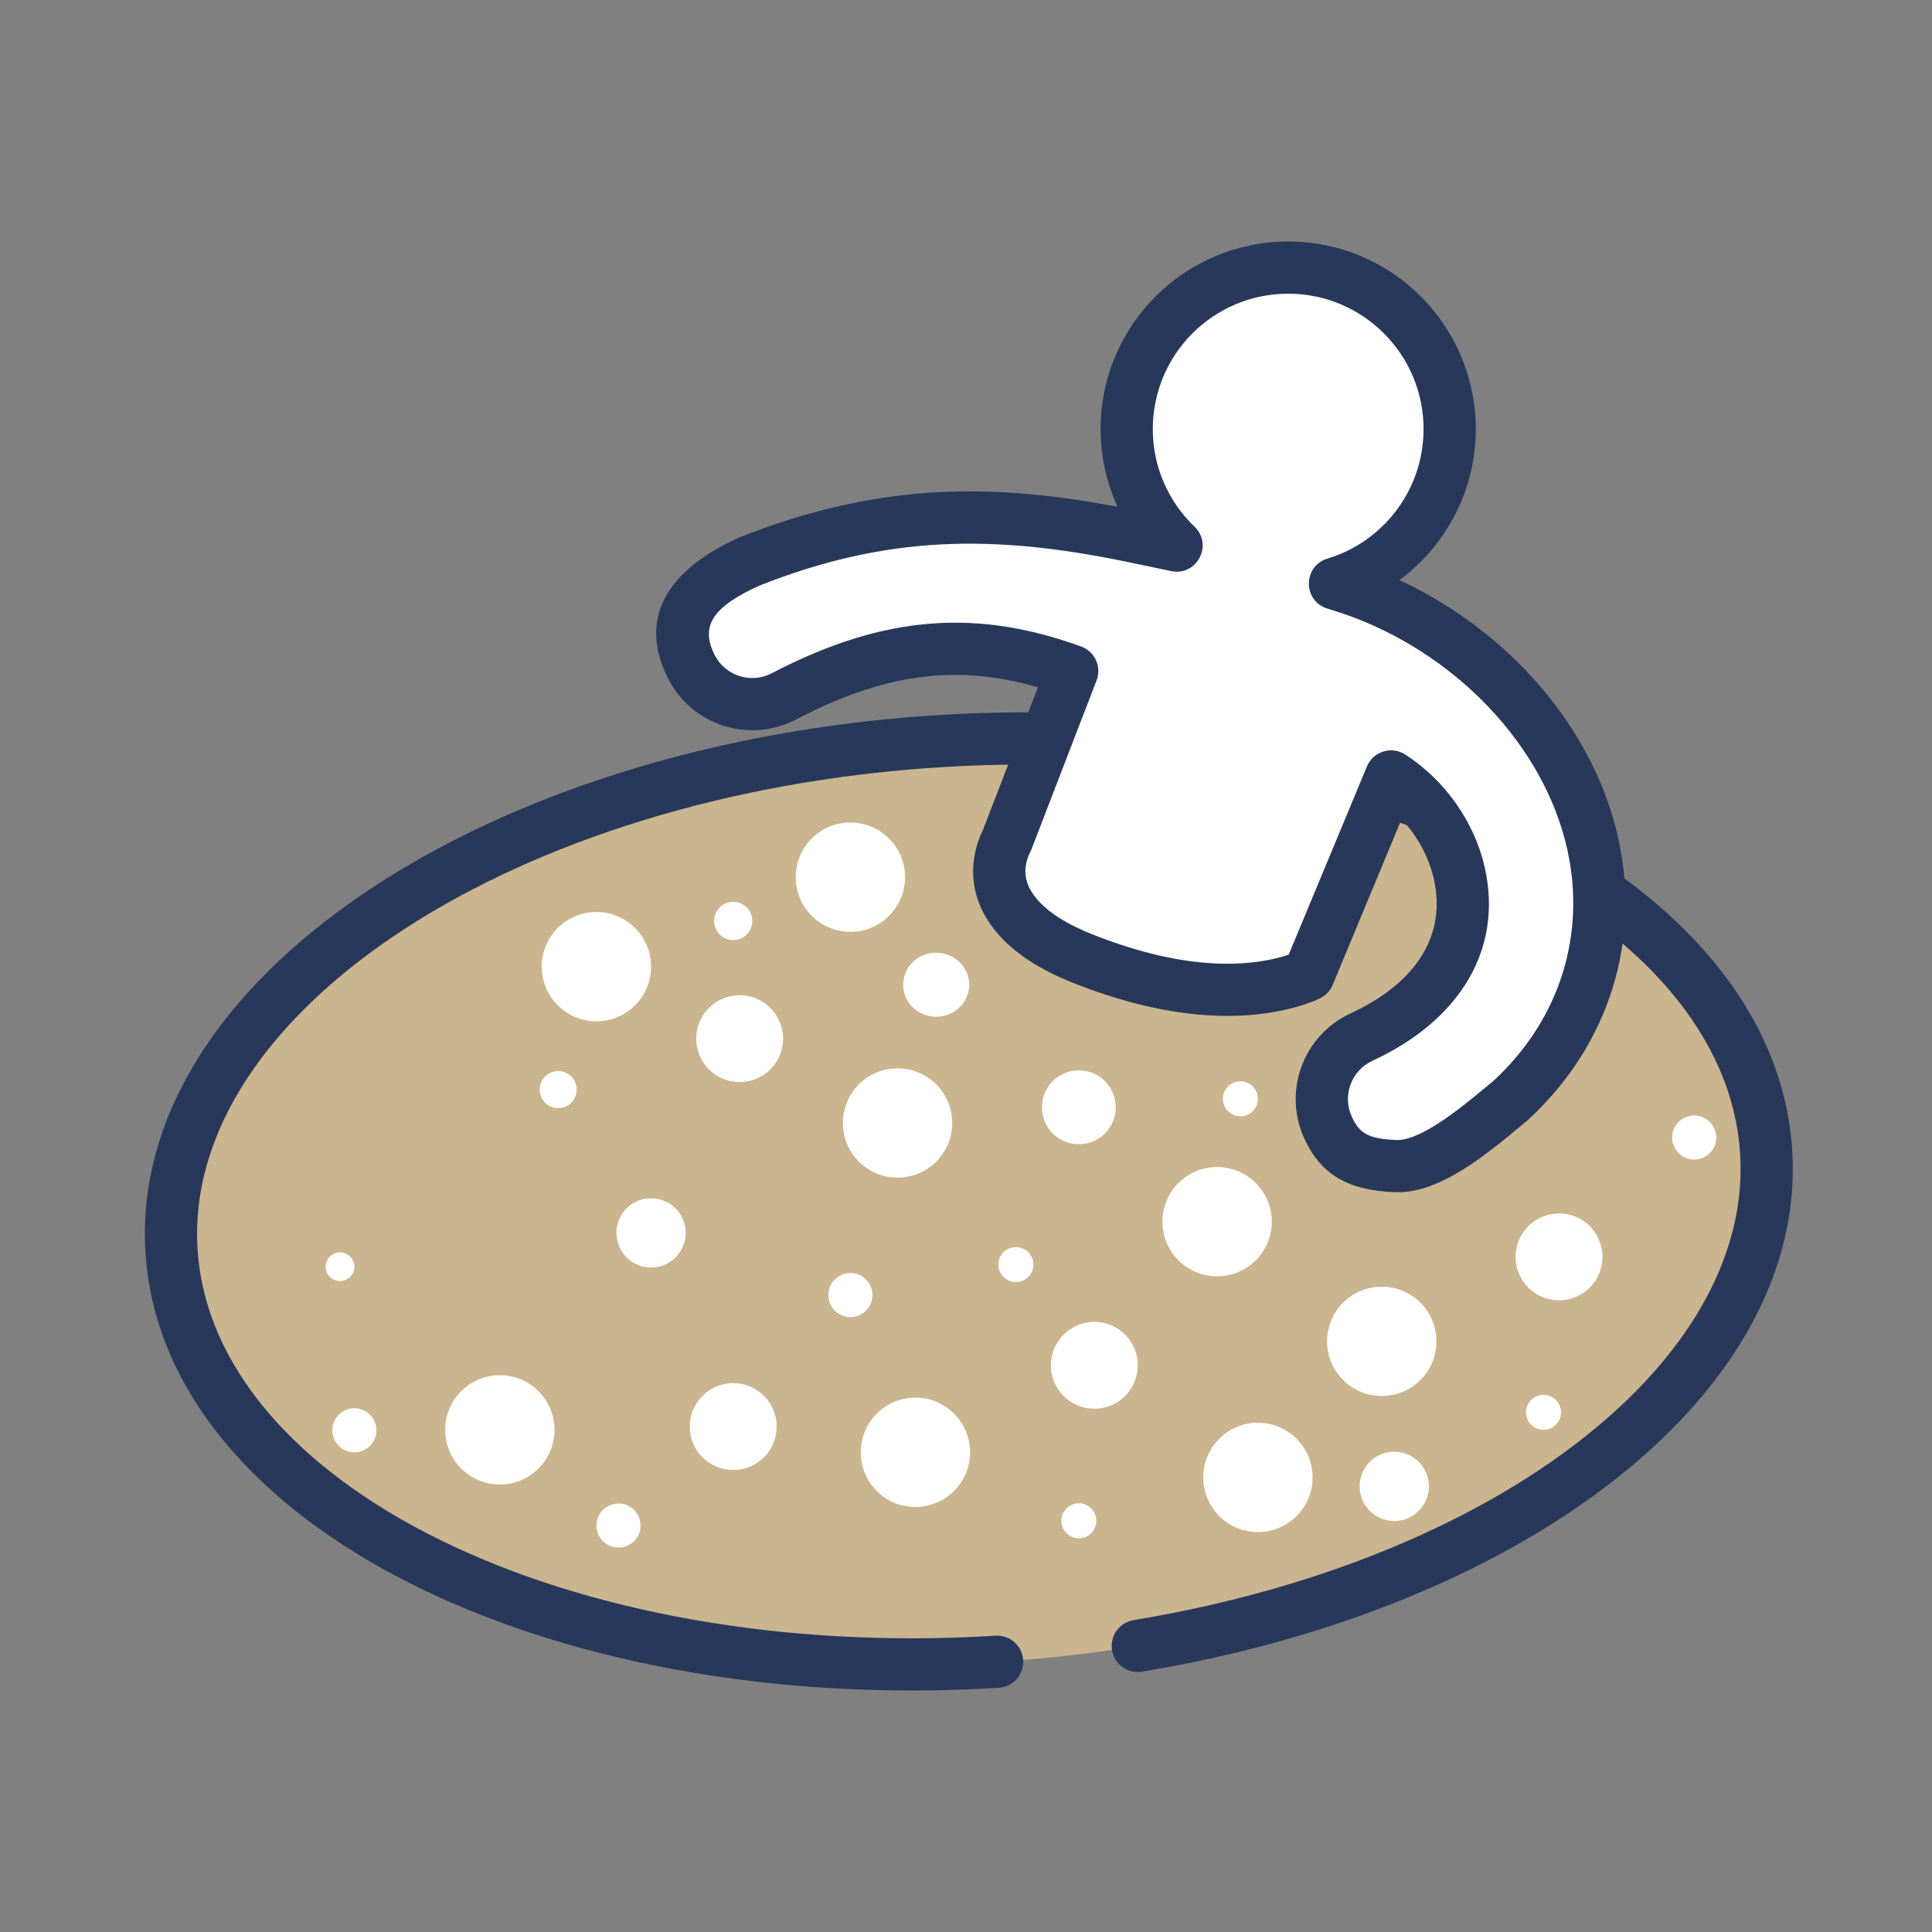 <svg xmlns="http://www.w3.org/2000/svg" width="120" height="120" viewBox="0 0 120 120"><rect x="0" y="0" width="120" height="120" fill="#808080" stroke="none"/><g fill="none" fill-rule="evenodd" transform="translate(9 15)"><path fill="#CAB58F" d="M100.702,56.579 C99.731,40.787 76.772,29.348 49.42,31.028 C22.069,32.71 0.683,46.874 1.653,62.666 C2.623,78.458 25.583,89.897 52.934,88.215 C80.286,86.535 101.672,72.371 100.702,56.579"/><path fill="#28385A" fill-rule="nonzero" d="M49.32,29.411 C77.448,27.683 101.281,39.557 102.319,56.479 C103.238,71.423 85.949,84.853 61.935,88.83 C61.052,88.976 60.217,88.379 60.071,87.495 C59.925,86.612 60.522,85.778 61.406,85.631 C64.793,85.07 68.029,84.316 71.081,83.395 L72.292,83.018 C88.905,77.68 99.74,67.361 99.083,56.678 C98.183,42.019 76.096,31.014 49.519,32.647 C22.943,34.28 2.37,47.906 3.271,62.566 C4.172,77.227 26.259,88.231 52.836,86.597 C53.729,86.542 54.498,87.222 54.553,88.115 C54.608,89.009 53.928,89.778 53.034,89.833 C24.907,91.562 1.075,79.689 0.035,62.765 C-1.005,45.841 21.194,31.139 49.32,29.411 Z"/><path fill="#FFF" d="M31.439 45.04C31.439 43.165 29.919 41.646 28.045 41.646 26.17 41.646 24.649 43.165 24.649 45.04 24.649 46.916 26.17 48.436 28.045 48.436 29.919 48.436 31.439 46.916 31.439 45.04M47.215 39.484C47.215 37.608 45.695 36.088 43.821 36.088 41.945 36.088 40.425 37.608 40.425 39.484 40.425 41.359 41.945 42.878 43.821 42.878 45.695 42.878 47.215 41.359 47.215 39.484M25.442 73.813C25.442 71.937 23.922 70.417 22.048 70.417 20.173 70.417 18.652 71.937 18.652 73.813 18.652 75.688 20.173 77.207 22.048 77.207 23.922 77.207 25.442 75.688 25.442 73.813M50.144 54.751C50.144 52.876 48.624 51.356 46.75 51.356 44.875 51.356 43.353 52.876 43.353 54.751 43.353 56.627 44.875 58.146 46.75 58.146 48.624 58.146 50.144 56.627 50.144 54.751M51.252 75.206C51.252 73.33 49.732 71.81 47.857 71.81 45.982 71.81 44.462 73.33 44.462 75.206 44.462 77.081 45.982 78.601 47.857 78.601 49.732 78.601 51.252 77.081 51.252 75.206M69.992 60.882C69.992 59.006 68.472 57.486 66.598 57.486 64.721 57.486 63.201 59.006 63.201 60.882 63.201 62.757 64.721 64.276 66.598 64.276 68.472 64.276 69.992 62.757 69.992 60.882M72.528 76.763C72.528 74.888 71.007 73.369 69.133 73.369 67.257 73.369 65.737 74.888 65.737 76.763 65.737 78.639 67.257 80.159 69.133 80.159 71.007 80.159 72.528 78.639 72.528 76.763M80.219 68.313C80.219 66.438 78.698 64.918 76.823 64.918 74.948 64.918 73.428 66.438 73.428 68.313 73.428 70.189 74.948 71.708 76.823 71.708 78.698 71.708 80.219 70.189 80.219 68.313M86.517 71.697C85.95 71.892 85.646 72.509 85.844 73.08 86.039 73.647 86.659 73.948 87.225 73.753 87.794 73.555 88.095 72.941 87.9 72.37 87.702 71.803 87.085 71.502 86.517 71.697M89.899 64.805C90.861 63.664 90.71 61.962 89.574 61.001 88.432 60.04 86.729 60.189 85.769 61.331 84.807 62.469 84.957 64.171 86.096 65.132 87.236 66.088 88.938 65.944 89.899 64.805M76.9 75.284C75.776 75.67 75.176 76.897 75.567 78.021 75.949 79.144 77.177 79.743 78.303 79.354 79.423 78.968 80.023 77.741 79.634 76.621 79.251 75.497 78.023 74.9 76.9 75.284M12.408 64.519C12.873 64.359 13.121 63.857 12.96 63.388 12.797 62.924 12.295 62.676 11.827 62.835 11.366 62.995 11.117 63.501 11.277 63.97 11.436 64.434 11.944 64.68 12.408 64.519M67.69 52.221C67.124 52.419 66.818 53.033 67.017 53.604 67.211 54.171 67.832 54.475 68.399 54.277 68.967 54.082 69.267 53.465 69.073 52.894 68.874 52.328 68.256 52.026 67.69 52.221M57.654 78.43C57.087 78.626 56.782 79.242 56.981 79.814 57.175 80.381 57.796 80.683 58.364 80.488 58.931 80.288 59.231 79.676 59.037 79.105 58.838 78.538 58.221 78.236 57.654 78.43M96.676 56.948C97.392 56.703 97.772 55.924 97.524 55.212 97.279 54.495 96.499 54.112 95.787 54.363 95.067 54.608 94.687 55.389 94.936 56.102 95.181 56.818 95.961 57.196 96.676 56.948M53.744 62.517C53.176 62.712 52.873 63.329 53.071 63.9 53.266 64.467 53.887 64.768 54.454 64.573 55.021 64.375 55.322 63.761 55.127 63.192 54.928 62.624 54.311 62.323 53.744 62.517M48.477 44.283C47.408 44.641 46.84 45.772 47.21 46.814 47.574 47.854 48.745 48.403 49.816 48.047 50.886 47.689 51.458 46.558 51.085 45.516 50.715 44.478 49.548 43.925 48.477 44.283M26.758 52.301C26.554 51.702 25.898 51.382 25.297 51.588 24.696 51.794 24.377 52.45 24.585 53.052 24.791 53.651 25.444 53.97 26.046 53.762 26.645 53.556 26.966 52.904 26.758 52.301M36.158 41.08C35.537 41.297 35.207 41.97 35.42 42.59 35.635 43.211 36.31 43.537 36.929 43.324 37.55 43.107 37.876 42.438 37.663 41.818 37.451 41.197 36.777 40.867 36.158 41.08M58.754 55.947C59.953 55.532 60.591 54.227 60.176 53.029 59.764 51.831 58.459 51.193 57.261 51.607 56.063 52.022 55.425 53.327 55.841 54.525 56.251 55.723 57.559 56.357 58.754 55.947M38.607 75.346C39.568 74.204 39.419 72.502 38.281 71.542 37.139 70.581 35.437 70.73 34.477 71.871 33.516 73.01 33.664 74.712 34.803 75.672 35.944 76.629 37.645 76.483 38.607 75.346M61.035 71.539C61.996 70.398 61.847 68.696 60.709 67.736 59.568 66.775 57.867 66.924 56.906 68.066 55.944 69.203 56.092 70.905 57.232 71.865 58.373 72.823 60.074 72.679 61.035 71.539M13.456 75.129C14.173 74.885 14.552 74.106 14.303 73.392 14.059 72.677 13.278 72.293 12.566 72.545 11.847 72.79 11.467 73.57 11.715 74.282 11.96 74.998 12.74 75.378 13.456 75.129M29.862 81.046C30.577 80.803 30.956 80.023 30.709 79.31 30.464 78.595 29.684 78.211 28.972 78.463 28.253 78.708 27.872 79.487 28.121 80.2 28.366 80.916 29.146 81.296 29.862 81.046M44.267 66.731C44.982 66.486 45.363 65.707 45.114 64.993 44.869 64.278 44.089 63.895 43.377 64.146 42.657 64.391 42.278 65.171 42.526 65.883 42.771 66.6 43.551 66.979 44.267 66.731M30.74 59.542C29.615 59.927 29.016 61.153 29.407 62.278 29.789 63.402 31.016 64.001 32.143 63.61 33.263 63.225 33.863 61.998 33.474 60.877 33.089 59.753 31.863 59.158 30.74 59.542M36.063 46.962C34.655 47.448 33.905 48.979 34.39 50.39 34.876 51.798 36.411 52.55 37.822 52.064 39.229 51.578 39.977 50.043 39.491 48.636 39.007 47.225 37.47 46.476 36.063 46.962"/><path fill="#FFF" d="M89.94,37.458 C88.262,29.848 81.807,23.935 74.964,21.584 C74.624,21.468 74.27,21.359 73.919,21.249 C78.039,20.002 81.041,16.178 81.041,11.652 C81.041,6.113 76.551,1.621 71.011,1.621 C65.472,1.621 60.981,6.113 60.981,11.652 C60.981,14.497 62.171,17.059 64.074,18.885 C63.327,18.73 62.586,18.576 61.863,18.422 C57.571,17.507 48.297,15.618 37.505,19.894 C33.978,21.487 32.481,23.569 33.966,26.458 C35.05,28.536 37.62,29.338 39.691,28.252 C47.267,24.295 52.743,24.921 57.598,26.679 L53.522,37.25 C53.522,37.25 50.936,41.627 58.228,44.532 C67.348,48.168 72.282,45.545 72.282,45.545 L77.399,33.228 C79.64,34.665 81.144,36.982 81.651,39.287 C82.58,43.504 80.36,47.198 75.563,49.417 C73.434,50.403 72.508,52.922 73.493,55.05 C74.262,56.717 75.415,57.342 77.708,57.43 C80.001,57.517 82.988,54.867 84.838,53.345 C89.99,48.611 91.033,42.413 89.94,37.458"/><path fill="#28385A" fill-rule="nonzero" d="M71.011,0 C64.576,0 59.36,5.217 59.36,11.652 L59.368,12.07 C59.416,13.427 59.699,14.742 60.19,15.968 L60.407,16.475 L60.045,16.407 C52.005,14.929 45.16,15.117 36.908,18.387 C32.37,20.434 30.605,23.465 32.524,27.199 C34.027,30.08 37.578,31.191 40.444,29.687 L40.978,29.414 C46.289,26.754 50.582,26.341 55.185,27.608 L55.469,27.689 L52.047,36.566 L51.988,36.688 C51.915,36.841 51.839,37.024 51.766,37.237 C51.105,39.165 51.391,41.337 53.226,43.269 C54.247,44.345 55.703,45.271 57.628,46.038 C63.25,48.279 67.893,48.53 71.435,47.567 C72.186,47.362 72.724,47.146 73.043,46.976 L73.202,46.879 C73.458,46.703 73.659,46.456 73.779,46.167 L78.054,35.875 L78.228,36.065 C79.137,37.1 79.785,38.351 80.068,39.635 C80.798,42.947 79.138,45.846 75.253,47.768 L74.882,47.946 C71.94,49.308 70.661,52.791 72.022,55.732 C73.062,57.986 74.765,58.94 77.646,59.049 C78.806,59.094 80.007,58.702 81.308,57.973 C82.15,57.502 83.009,56.903 83.976,56.144 L84.462,55.756 L85.868,54.596 C91.071,49.819 92.887,43.291 91.523,37.109 L91.414,36.644 C89.777,29.999 84.663,24.27 78.246,21.184 L77.919,21.029 L78.161,20.849 C80.928,18.697 82.662,15.343 82.662,11.652 C82.662,5.217 77.446,0 71.011,0 Z M71.011,3.242 C75.655,3.242 79.42,7.007 79.42,11.652 C79.42,15.381 76.967,18.633 73.449,19.697 C71.922,20.159 71.911,22.317 73.433,22.796 L74.44,23.118 C81.254,25.459 86.9,31.199 88.357,37.807 C89.48,42.9 87.993,48.243 83.741,52.151 L82.669,53.035 L81.974,53.594 C81.127,54.258 80.395,54.768 79.723,55.145 C78.896,55.609 78.226,55.827 77.769,55.81 C76.025,55.743 75.449,55.421 74.965,54.372 C74.355,53.054 74.927,51.498 76.244,50.888 C81.688,48.37 84.34,43.957 83.234,38.938 C82.615,36.123 80.8,33.483 78.274,31.863 L78.122,31.776 C77.294,31.362 76.267,31.729 75.902,32.606 L71.042,44.299 L70.931,44.337 C70.828,44.369 70.712,44.403 70.585,44.438 C67.717,45.218 63.795,45.006 58.828,43.026 C57.314,42.423 56.251,41.747 55.577,41.037 C54.655,40.066 54.535,39.157 54.833,38.289 L54.865,38.2 L54.918,38.074 L55.035,37.833 L59.11,27.262 C59.437,26.415 59.004,25.464 58.15,25.155 C51.828,22.865 46.054,23.099 38.94,26.815 C37.66,27.487 36.071,26.99 35.403,25.708 C34.49,23.932 35.199,22.714 38.172,21.372 C46.129,18.221 52.709,18.209 60.807,19.857 L63.745,20.472 C65.338,20.802 66.37,18.842 65.196,17.715 C63.548,16.134 62.602,13.97 62.602,11.652 C62.602,7.008 66.367,3.242 71.011,3.242 Z"/></g></svg>
